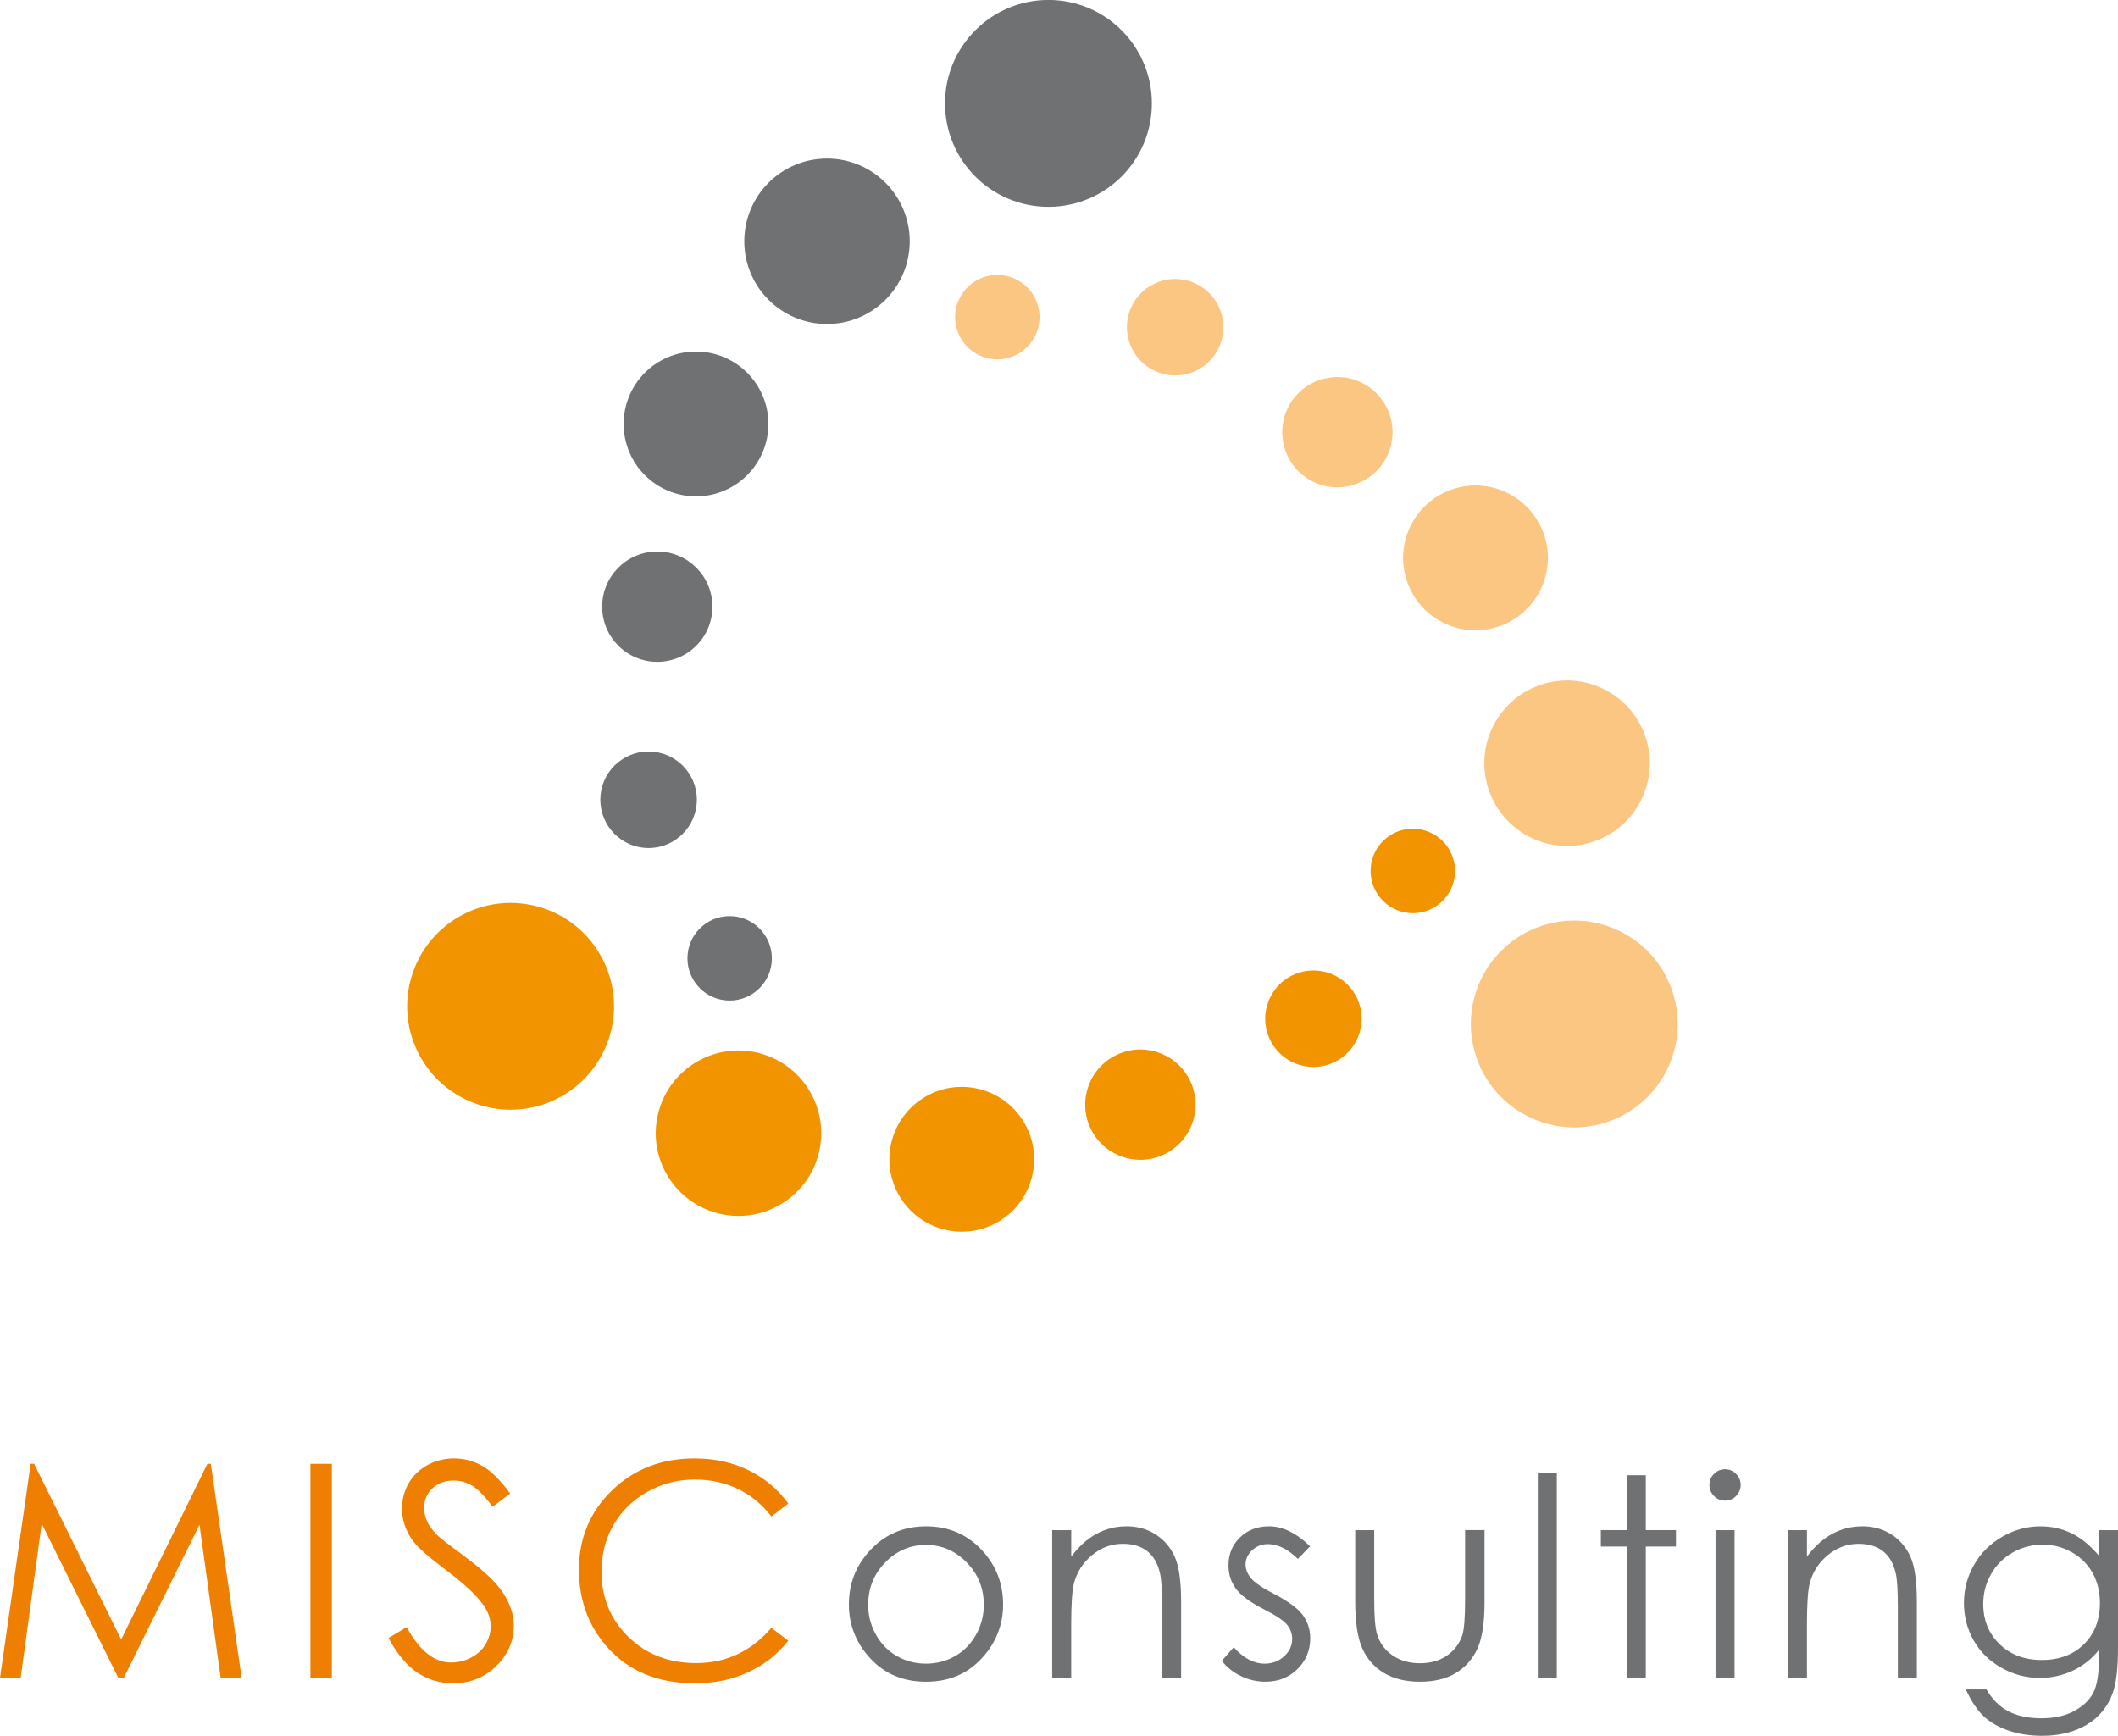 <?xml version="1.0" encoding="utf-8"?>
<!-- Generator: Adobe Illustrator 13.0.0, SVG Export Plug-In . SVG Version: 6.00 Build 14948)  -->
<!DOCTYPE svg PUBLIC "-//W3C//DTD SVG 1.1//EN" "http://www.w3.org/Graphics/SVG/1.1/DTD/svg11.dtd">
<svg version="1.1" id="Calque_1" xmlns="http://www.w3.org/2000/svg" xmlns:xlink="http://www.w3.org/1999/xlink" x="0px" y="0px"
	 width="241.66px" height="198.042px" viewBox="0 0 241.66 198.042" enable-background="new 0 0 241.66 198.042"
	 xml:space="preserve">
<g>
	<circle fill="#707173" cx="119.625" cy="11.796" r="11.801"/>
	<path fill="#707173" d="M103.798,27.529c0,5.211-4.226,9.436-9.436,9.436c-5.215,0-9.439-4.225-9.439-9.436
		c0-5.217,4.224-9.441,9.439-9.441C99.572,18.088,103.798,22.313,103.798,27.529z"/>
	<path fill="#707173" d="M87.673,48.371c0,4.559-3.7,8.263-8.26,8.263s-8.257-3.704-8.257-8.263c0-4.561,3.696-8.26,8.257-8.26
		S87.673,43.811,87.673,48.371z"/>
	<circle fill="#707173" cx="74.996" cy="69.216" r="6.292"/>
	<path fill="#707173" d="M79.509,91.237c0,3.047-2.468,5.518-5.509,5.518c-3.038,0-5.505-2.471-5.505-5.518
		c0-3.034,2.467-5.5,5.505-5.5C77.041,85.737,79.509,88.203,79.509,91.237z"/>
	<circle fill="#707173" cx="83.253" cy="109.339" r="4.817"/>
	<path fill="#FAC682" d="M173.663,127.015c-5.625-3.289-7.518-10.517-4.225-16.141c3.29-5.626,10.515-7.518,16.146-4.226
		c5.619,3.287,7.512,10.513,4.222,16.143C186.515,128.415,179.288,130.304,173.663,127.015z"/>
	<path fill="#FAC682" d="M174.029,95.223c-4.494-2.632-6.009-8.417-3.378-12.914c2.634-4.498,8.414-6.014,12.914-3.383
		c4.5,2.635,6.015,8.414,3.381,12.915C184.312,96.347,178.532,97.862,174.029,95.223z"/>
	<path fill="#FAC682" d="M164.182,70.779c-3.938-2.302-5.262-7.364-2.959-11.299c2.303-3.938,7.365-5.26,11.297-2.958
		c3.938,2.303,5.262,7.359,2.962,11.3C173.179,71.757,168.12,73.082,164.182,70.779z"/>
	<path fill="#FAC682" d="M149.414,54.743c-2.997-1.754-4.005-5.611-2.256-8.61c1.758-3,5.613-4.01,8.61-2.253
		c2.997,1.753,4.014,5.605,2.253,8.607C156.266,55.484,152.414,56.495,149.414,54.743z"/>
	<path fill="#FAC682" d="M131.305,42.082c-2.625-1.536-3.51-4.906-1.975-7.53c1.535-2.626,4.91-3.506,7.535-1.971
		c2.619,1.532,3.507,4.905,1.972,7.53C137.302,42.738,133.927,43.62,131.305,42.082z"/>
	<path fill="#FAC682" d="M111.361,40.342c-2.295-1.345-3.067-4.295-1.729-6.592c1.349-2.294,4.296-3.068,6.594-1.724
		c2.294,1.342,3.07,4.292,1.722,6.589C116.607,40.91,113.66,41.684,111.361,40.342z"/>
	<path fill="#F29400" d="M52.543,104.495c5.698-3.158,12.881-1.099,16.038,4.605c3.158,5.698,1.094,12.876-4.606,16.034
		c-5.703,3.158-12.88,1.096-16.042-4.603C44.777,114.834,46.837,107.653,52.543,104.495z"/>
	<path fill="#F29400" d="M79.684,121.038c4.562-2.53,10.304-0.878,12.832,3.684c2.523,4.559,0.876,10.304-3.683,12.826
		c-4.561,2.523-10.304,0.876-12.832-3.686C73.477,129.304,75.126,123.562,79.684,121.038z"/>
	<path fill="#F29400" d="M105.733,125.044c3.989-2.209,9.016-0.771,11.229,3.22c2.21,3.993,0.761,9.018-3.23,11.229
		c-3.987,2.206-9.012,0.765-11.223-3.226C100.301,132.277,101.744,127.253,105.733,125.044z"/>
	<path fill="#F29400" d="M127.063,120.532c3.038-1.688,6.867-0.589,8.558,2.452c1.682,3.044,0.58,6.868-2.461,8.555
		c-3.038,1.685-6.87,0.585-8.555-2.456C122.921,126.04,124.024,122.214,127.063,120.532z"/>
	<path fill="#F29400" d="M147.193,111.413c2.66-1.472,6.012-0.508,7.482,2.149c1.474,2.661,0.507,6.015-2.153,7.482
		c-2.654,1.474-6.006,0.515-7.477-2.147C143.569,116.237,144.536,112.89,147.193,111.413z"/>
	<path fill="#F29400" d="M158.868,95.153c2.326-1.288,5.259-0.446,6.548,1.88c1.289,2.329,0.448,5.261-1.881,6.554
		c-2.323,1.289-5.256,0.442-6.545-1.881C155.698,99.38,156.539,96.444,158.868,95.153z"/>
	<g>
		<path fill="#EE7F00" d="M0,191.438l3.498-24.432h0.396l9.932,20.047l9.837-20.047h0.391l3.516,24.432h-2.395l-2.414-17.473
			l-8.639,17.473H13.5l-8.742-17.605l-2.4,17.605H0z"/>
	</g>
	<g>
		<path fill="#EE7F00" d="M35.416,167.007h2.442v24.432h-2.442V167.007z"/>
	</g>
	<g>
		<path fill="#EE7F00" d="M44.323,186.888l2.076-1.246c1.462,2.691,3.15,4.036,5.066,4.036c0.819,0,1.589-0.19,2.309-0.573
			c0.72-0.382,1.268-0.894,1.645-1.536c0.376-0.642,0.564-1.323,0.564-2.043c0-0.819-0.277-1.622-0.831-2.408
			c-0.764-1.085-2.159-2.392-4.186-3.92c-2.037-1.538-3.305-2.651-3.803-3.338c-0.864-1.151-1.295-2.397-1.295-3.737
			c0-1.063,0.254-2.031,0.764-2.906c0.509-0.875,1.226-1.564,2.15-2.068c0.925-0.503,1.93-0.755,3.015-0.755
			c1.151,0,2.229,0.285,3.23,0.854c1.002,0.571,2.062,1.62,3.181,3.147l-1.993,1.512c-0.919-1.218-1.702-2.021-2.35-2.408
			c-0.647-0.388-1.354-0.581-2.118-0.581c-0.985,0-1.791,0.299-2.417,0.896s-0.938,1.335-0.938,2.209
			c0,0.531,0.111,1.047,0.332,1.545c0.222,0.498,0.625,1.041,1.213,1.628c0.321,0.31,1.373,1.124,3.155,2.441
			c2.115,1.561,3.565,2.95,4.352,4.169c0.786,1.218,1.179,2.441,1.179,3.67c0,1.772-0.672,3.312-2.018,4.617
			c-1.346,1.307-2.981,1.96-4.908,1.96c-1.484,0-2.829-0.396-4.036-1.188C46.455,190.074,45.342,188.748,44.323,186.888z"/>
	</g>
	<g>
		<path fill="#EE7F00" d="M89.942,171.541l-1.927,1.479c-1.063-1.385-2.339-2.434-3.829-3.147c-1.489-0.715-3.125-1.071-4.908-1.071
			c-1.949,0-3.754,0.468-5.415,1.403c-1.661,0.936-2.948,2.192-3.862,3.771c-0.914,1.577-1.37,3.352-1.37,5.322
			c0,2.979,1.021,5.465,3.064,7.458s4.62,2.989,7.731,2.989c3.421,0,6.284-1.34,8.587-4.02l1.927,1.462
			c-1.218,1.551-2.738,2.749-4.56,3.596c-1.821,0.848-3.856,1.271-6.104,1.271c-4.274,0-7.646-1.423-10.115-4.269
			c-2.071-2.402-3.106-5.304-3.106-8.703c0-3.576,1.254-6.585,3.762-9.026s5.65-3.662,9.426-3.662c2.281,0,4.34,0.451,6.178,1.354
			S88.769,169.913,89.942,171.541z"/>
	</g>
	<g>
		<path fill="#707173" d="M105.662,174.139c2.598,0,4.751,0.94,6.46,2.821c1.553,1.716,2.329,3.746,2.329,6.092
			c0,2.356-0.82,4.416-2.461,6.178c-1.641,1.762-3.75,2.643-6.328,2.643c-2.588,0-4.703-0.881-6.344-2.643
			c-1.641-1.762-2.461-3.821-2.461-6.178c0-2.335,0.776-4.36,2.33-6.076C100.894,175.084,103.053,174.139,105.662,174.139z
			 M105.654,176.263c-1.805,0-3.355,0.666-4.652,1.999c-1.296,1.333-1.944,2.945-1.944,4.837c0,1.22,0.295,2.356,0.887,3.41
			c0.591,1.055,1.39,1.868,2.396,2.441c1.006,0.574,2.11,0.86,3.313,0.86c1.203,0,2.307-0.286,3.313-0.86
			c1.006-0.573,1.804-1.387,2.396-2.441c0.591-1.054,0.887-2.19,0.887-3.41c0-1.892-0.651-3.504-1.952-4.837
			C108.996,176.929,107.448,176.263,105.654,176.263z"/>
	</g>
	<g>
		<path fill="#707173" d="M120.054,174.572h2.17v3.023c0.868-1.157,1.829-2.023,2.884-2.597c1.054-0.573,2.201-0.86,3.441-0.86
			c1.261,0,2.379,0.32,3.355,0.961s1.697,1.504,2.163,2.589c0.465,1.085,0.697,2.774,0.697,5.069v8.681h-2.17v-8.045
			c0-1.943-0.081-3.24-0.242-3.892c-0.251-1.116-0.733-1.955-1.446-2.519c-0.714-0.563-1.644-0.845-2.791-0.845
			c-1.313,0-2.488,0.434-3.527,1.302s-1.724,1.943-2.054,3.225c-0.207,0.837-0.311,2.366-0.311,4.588v6.186h-2.17V174.572z"/>
	</g>
	<g>
		<path fill="#707173" d="M149.481,176.417l-1.395,1.442c-1.161-1.127-2.296-1.69-3.404-1.69c-0.704,0-1.309,0.232-1.811,0.698
			c-0.503,0.465-0.754,1.007-0.754,1.627c0,0.548,0.207,1.07,0.621,1.566c0.415,0.506,1.284,1.101,2.61,1.782
			c1.615,0.837,2.713,1.644,3.293,2.418c0.569,0.786,0.854,1.67,0.854,2.651c0,1.385-0.486,2.558-1.459,3.519
			c-0.974,0.961-2.189,1.441-3.648,1.441c-0.974,0-1.902-0.212-2.787-0.635c-0.885-0.424-1.617-1.008-2.197-1.752l1.364-1.55
			c1.108,1.25,2.284,1.875,3.527,1.875c0.87,0,1.61-0.278,2.222-0.837c0.611-0.558,0.917-1.214,0.917-1.969
			c0-0.62-0.202-1.173-0.605-1.658c-0.404-0.476-1.315-1.075-2.734-1.799c-1.522-0.785-2.559-1.561-3.107-2.325
			s-0.823-1.638-0.823-2.619c0-1.282,0.438-2.347,1.313-3.193c0.874-0.848,1.979-1.271,3.314-1.271
			C146.344,174.139,147.908,174.898,149.481,176.417z"/>
	</g>
	<g>
		<path fill="#707173" d="M154.625,174.572h2.17v7.875c0,1.923,0.104,3.245,0.311,3.969c0.311,1.033,0.903,1.85,1.777,2.449
			c0.875,0.6,1.917,0.899,3.128,0.899s2.238-0.292,3.082-0.876s1.426-1.352,1.747-2.302c0.217-0.651,0.325-2.031,0.325-4.14v-7.875
			h2.217v8.278c0,2.325-0.271,4.077-0.813,5.255c-0.543,1.179-1.359,2.101-2.449,2.768c-1.091,0.666-2.457,0.999-4.101,0.999
			c-1.643,0-3.015-0.333-4.115-0.999c-1.101-0.667-1.922-1.597-2.465-2.791c-0.543-1.193-0.813-2.989-0.813-5.387V174.572z"/>
	</g>
	<g>
		<path fill="#707173" d="M175.46,168.062h2.17v23.377h-2.17V168.062z"/>
	</g>
	<g>
		<path fill="#707173" d="M185.614,168.31h2.17v6.263h3.441v1.876h-3.441v14.99h-2.17v-14.99h-2.961v-1.876h2.961V168.31z"/>
	</g>
	<g>
		<path fill="#707173" d="M196.817,167.628c0.494,0,0.916,0.176,1.266,0.527s0.525,0.774,0.525,1.271
			c0,0.486-0.176,0.904-0.525,1.256s-0.771,0.527-1.266,0.527c-0.483,0-0.9-0.176-1.25-0.527s-0.524-0.77-0.524-1.256
			c0-0.496,0.175-0.919,0.524-1.271S196.333,167.628,196.817,167.628z M195.74,174.572h2.17v16.866h-2.17V174.572z"/>
	</g>
	<g>
		<path fill="#707173" d="M203.999,174.572h2.171v3.023c0.868-1.157,1.829-2.023,2.883-2.597c1.055-0.573,2.201-0.86,3.441-0.86
			c1.261,0,2.38,0.32,3.356,0.961s1.697,1.504,2.162,2.589s0.697,2.774,0.697,5.069v8.681h-2.17v-8.045
			c0-1.943-0.08-3.24-0.241-3.892c-0.252-1.116-0.734-1.955-1.447-2.519s-1.644-0.845-2.79-0.845c-1.313,0-2.489,0.434-3.527,1.302
			c-1.039,0.868-1.724,1.943-2.055,3.225c-0.207,0.837-0.31,2.366-0.31,4.588v6.186h-2.171V174.572z"/>
	</g>
	<g>
		<path fill="#707173" d="M239.49,174.572h2.17v13.44c0,2.366-0.207,4.098-0.62,5.193c-0.568,1.55-1.556,2.743-2.961,3.58
			c-1.405,0.838-3.095,1.256-5.068,1.256c-1.447,0-2.747-0.205-3.899-0.614s-2.09-0.958-2.813-1.647s-1.39-1.697-1.999-3.024h2.355
			c0.642,1.116,1.47,1.943,2.483,2.48s2.271,0.807,3.771,0.807c1.479,0,2.729-0.276,3.748-0.827c1.02-0.551,1.746-1.244,2.181-2.078
			s0.652-2.181,0.652-4.04v-0.868c-0.817,1.033-1.815,1.827-2.995,2.38s-2.431,0.829-3.755,0.829c-1.552,0-3.011-0.385-4.376-1.155
			c-1.366-0.77-2.421-1.806-3.166-3.107c-0.744-1.303-1.117-2.733-1.117-4.294s0.388-3.016,1.164-4.364s1.85-2.415,3.22-3.201
			c1.371-0.785,2.816-1.178,4.337-1.178c1.263,0,2.439,0.261,3.53,0.783c1.092,0.521,2.145,1.382,3.158,2.58V174.572z
			 M233.087,176.231c-1.229,0-2.372,0.297-3.426,0.892c-1.054,0.594-1.881,1.416-2.48,2.465s-0.899,2.183-0.899,3.402
			c0,1.85,0.62,3.379,1.86,4.588c1.24,1.21,2.848,1.814,4.821,1.814c1.994,0,3.599-0.6,4.813-1.799
			c1.214-1.198,1.821-2.774,1.821-4.728c0-1.271-0.279-2.405-0.837-3.402c-0.559-0.998-1.349-1.785-2.372-2.364
			S234.265,176.231,233.087,176.231z"/>
	</g>
</g>
</svg>
